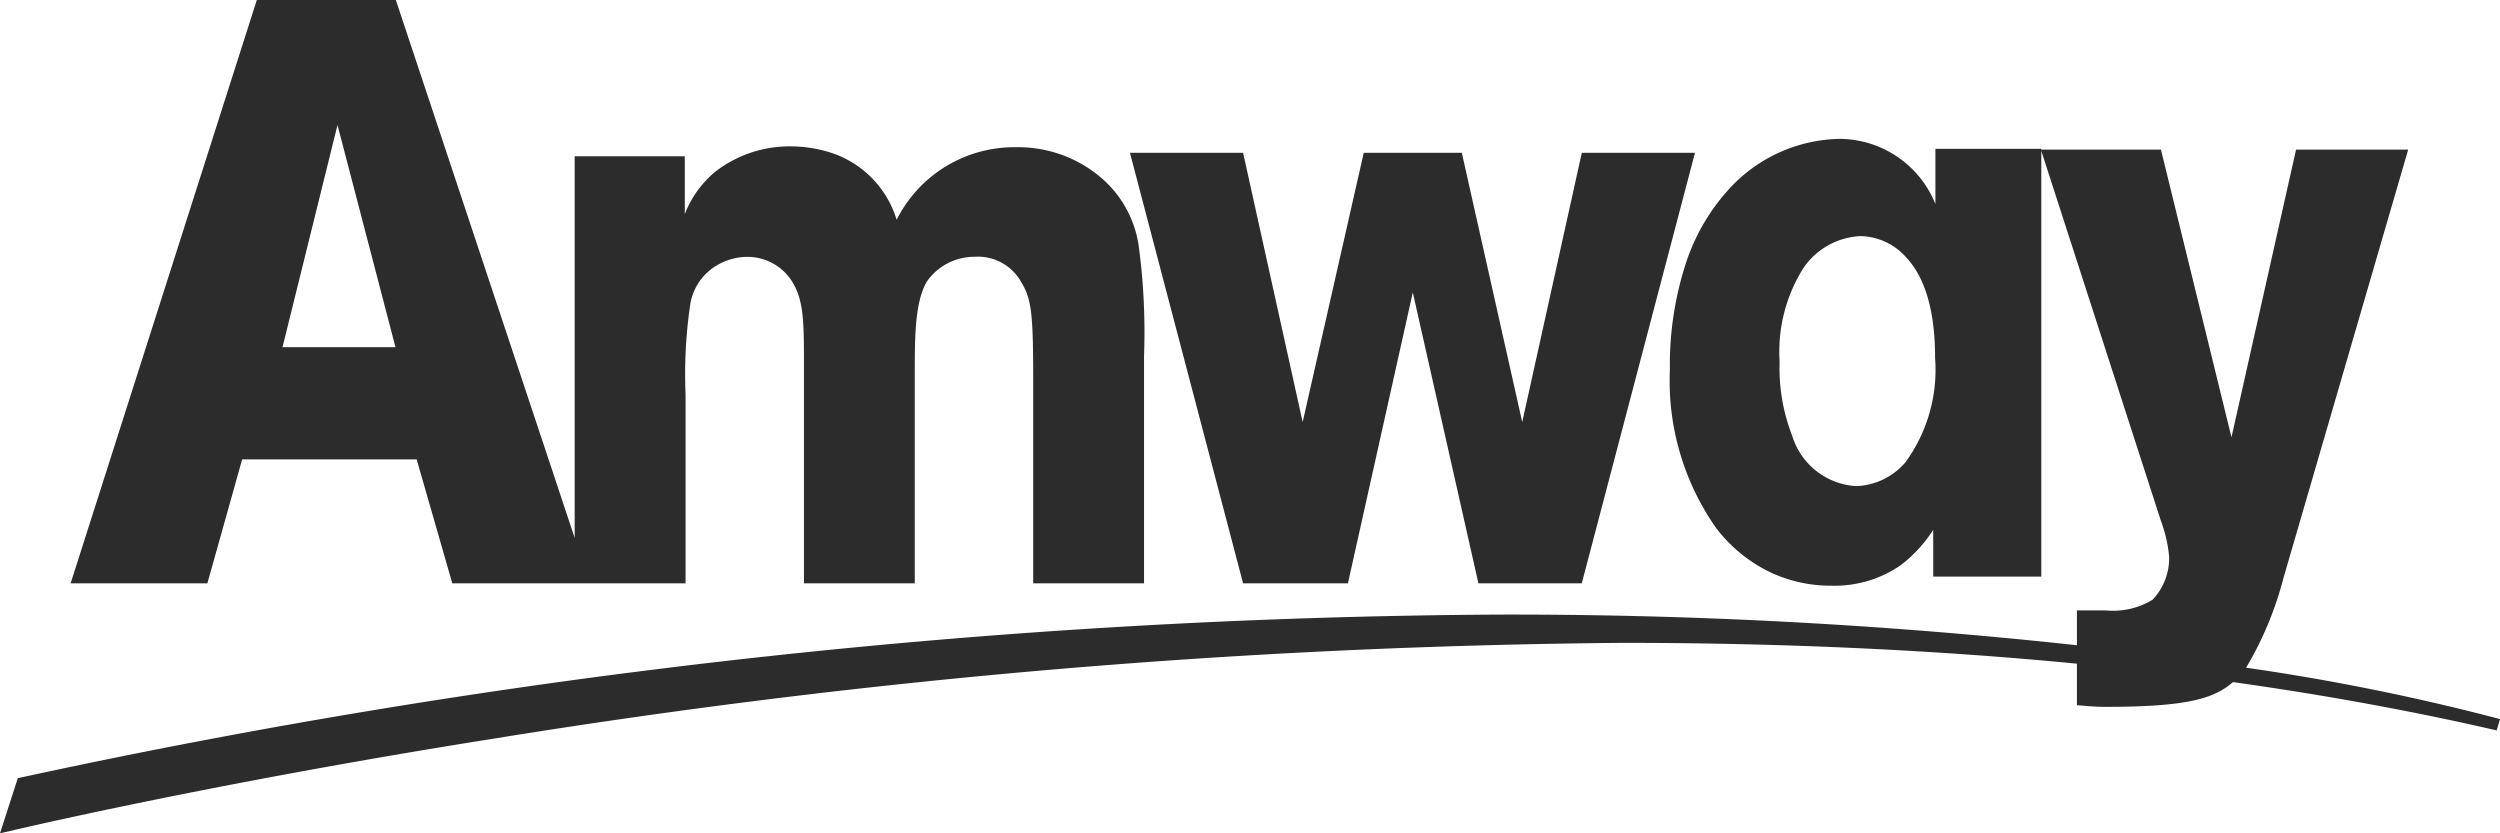 <svg xmlns="http://www.w3.org/2000/svg" width="120" height="40" viewBox="0 0 120 40">
  <g id="Group_1" data-name="Group 1" transform="translate(-100 -59.5)">
    <g id="logo" transform="translate(100 59.5)">
      <rect id="Brand_Logo_On_Light_background" data-name="Brand / Logo / On Light background" width="120" height="40" transform="translate(0 0)" fill="none"/>
      <path id="Amway_Logo_-_Blue" data-name="Amway Logo - Blue" d="M0,40H0l.854-2.648A344.128,344.128,0,0,1,71.883,29.5a251.581,251.581,0,0,1,27.809,1.472V29.3h1.4a3.634,3.634,0,0,0,2.234-.514,2.907,2.907,0,0,0,.793-2.057,6.686,6.686,0,0,0-.4-1.742L97.982,7.241V27.677H92.794V25.423l0,.008a6.558,6.558,0,0,1-1.553,1.693,5.572,5.572,0,0,1-3.341.989,6.771,6.771,0,0,1-3.08-.719,7.2,7.2,0,0,1-2.455-2.061,12.3,12.3,0,0,1-2.211-7.587,15.822,15.822,0,0,1,.776-5.136A9.821,9.821,0,0,1,82.9,9.179a7.362,7.362,0,0,1,5.4-2.513A4.984,4.984,0,0,1,92.9,9.793V7.142h5.08v.039h5.745l3.386,13.809,3.1-13.809h5.382L109.671,27.52l-.047.155a16.436,16.436,0,0,1-1.812,4.375A108.163,108.163,0,0,1,120,34.516l-.158.544c-3.986-.92-8.245-1.7-12.66-2.319-.887.77-2.12,1.188-6.086,1.188-.451,0-.7-.021-1.025-.048-.116-.01-.236-.02-.379-.03V31.857c-6.815-.662-14.152-1-21.807-1A357.194,357.194,0,0,0,23.853,35.43C9.645,37.678.1,39.977,0,40ZM89.3,11.333a3.52,3.52,0,0,0-2.722,1.51,7.54,7.54,0,0,0-1.156,4.529,8.9,8.9,0,0,0,.6,3.536,3.424,3.424,0,0,0,3.058,2.425,3.248,3.248,0,0,0,2.388-1.152,7.546,7.546,0,0,0,1.416-5.008c0-2.213-.464-3.831-1.379-4.808A3,3,0,0,0,89.3,11.333ZM64.7,28H59.668L54.237,7.333h5.431l2.86,12.926L65.46,7.333h4.707l2.9,12.926,2.86-12.926h5.432L75.925,28H70.964l-3.15-13.964L64.7,28ZM9.953,28H3.39L12.327,0H19l8.584,25.817V7.5H32.87v2.771l.025-.055a4.961,4.961,0,0,1,1.424-1.963,5.816,5.816,0,0,1,3.656-1.227,6.326,6.326,0,0,1,2.064.356,4.878,4.878,0,0,1,3,3.166,6.316,6.316,0,0,1,5.72-3.481A6.126,6.126,0,0,1,53.033,8.69a5.325,5.325,0,0,1,1.619,3.066,31.115,31.115,0,0,1,.262,5.322V28H49.594V18.3c0-3.338-.081-3.97-.615-4.826a2.376,2.376,0,0,0-2.209-1.148,2.781,2.781,0,0,0-2.281,1.187c-.579.989-.579,2.7-.579,4.352V28H38.59V17.671c0-2.2,0-3.2-.542-4.115a2.532,2.532,0,0,0-2.172-1.227,2.873,2.873,0,0,0-1.376.357,2.66,2.66,0,0,0-1.38,2,23.23,23.23,0,0,0-.213,4.253V28H21.71L20,22.051H11.623L9.954,28ZM16.2,6h0l-2.64,10.667h5.424L16.2,6Z" transform="translate(0 0)" fill="#2c2c2c"/>
    </g>
  </g>
</svg>
